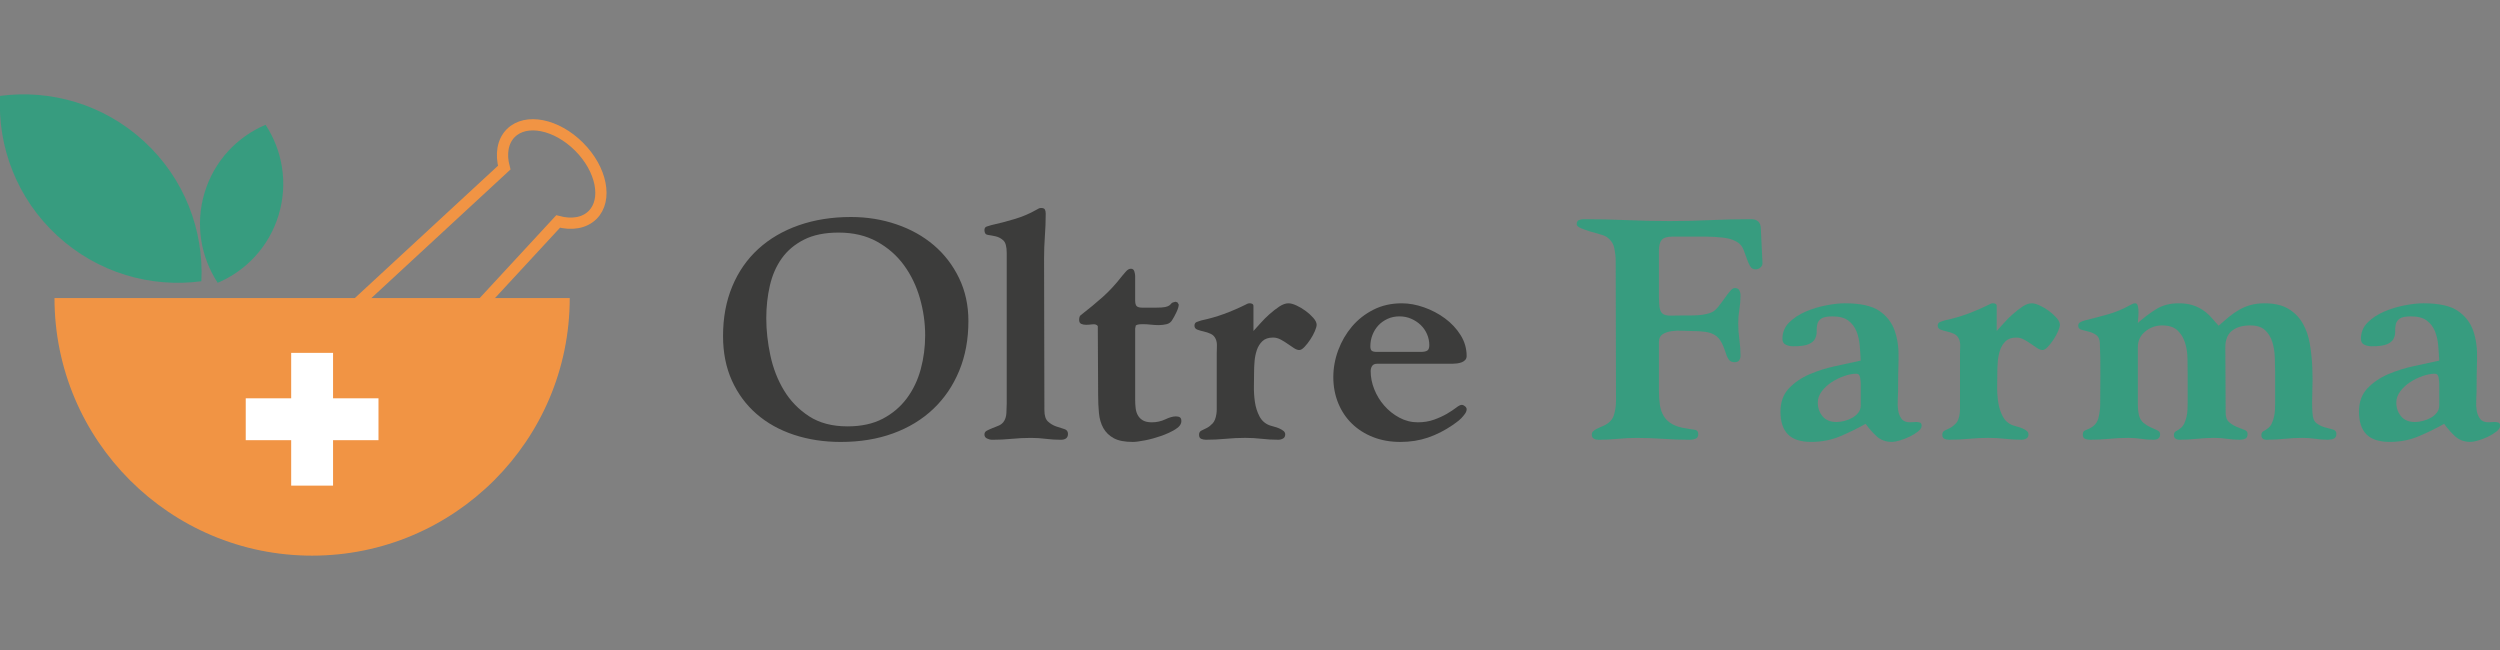 <?xml version="1.0" encoding="utf-8"?>
<!-- Generator: Adobe Illustrator 24.3.0, SVG Export Plug-In . SVG Version: 6.00 Build 0)  -->
<svg version="1.1" id="Livello_1" xmlns="http://www.w3.org/2000/svg" xmlns:xlink="http://www.w3.org/1999/xlink" x="0px" y="0px"
	 viewBox="0 0 250 65" enable-background="new 0 0 250 65" xml:space="preserve">
<rect x="0" y="0" width="250" height="65" fill="#808080" stroke="none"/>
<g>
	<g>
		<path fill="#3C3C3B" d="M72.304,33.601c0-1.827,0.306-3.479,0.919-4.953c0.612-1.474,1.482-2.726,2.608-3.754
			c1.126-1.028,2.477-1.817,4.052-2.368c1.574-0.55,3.313-0.826,5.215-0.826c1.596,0,3.111,0.245,4.543,0.732
			c1.432,0.488,2.679,1.184,3.74,2.087c1.06,0.903,1.902,1.999,2.525,3.287c0.623,1.288,0.935,2.721,0.935,4.3
			c0,1.828-0.306,3.485-0.919,4.969c-0.612,1.486-1.476,2.758-2.591,3.816c-1.115,1.06-2.455,1.875-4.018,2.446
			c-1.564,0.571-3.307,0.857-5.232,0.857c-1.684,0-3.248-0.239-4.691-0.717C77.946,43,76.7,42.304,75.65,41.39
			c-1.049-0.913-1.869-2.025-2.46-3.333C72.6,36.748,72.304,35.264,72.304,33.601z M76.628,31.826c0,1.205,0.137,2.446,0.41,3.723
			c0.273,1.278,0.726,2.441,1.359,3.489c0.634,1.049,1.469,1.912,2.506,2.586c1.037,0.675,2.32,1.013,3.849,1.013
			c1.377,0,2.55-0.255,3.522-0.764c0.971-0.509,1.774-1.189,2.408-2.041c0.633-0.851,1.098-1.823,1.392-2.913
			c0.295-1.091,0.442-2.217,0.442-3.381c0-1.246-0.175-2.481-0.524-3.707c-0.35-1.225-0.879-2.326-1.589-3.302
			c-0.71-0.976-1.611-1.765-2.703-2.368c-1.092-0.602-2.37-0.903-3.833-0.903c-1.377,0-2.528,0.233-3.457,0.701
			s-1.67,1.091-2.228,1.869c-0.557,0.779-0.955,1.688-1.195,2.726C76.748,29.593,76.628,30.684,76.628,31.826z"/>
		<path fill="#3C3C3B" d="M100.673,25.314c0-0.643-0.114-1.069-0.344-1.277c-0.229-0.207-0.487-0.343-0.77-0.405
			c-0.284-0.062-0.54-0.109-0.77-0.14c-0.229-0.031-0.344-0.191-0.344-0.482c0-0.187,0.076-0.306,0.228-0.358
			c0.152-0.052,0.304-0.099,0.456-0.14c0.761-0.166,1.537-0.369,2.33-0.608c0.793-0.238,1.515-0.545,2.167-0.919
			c0.087-0.042,0.163-0.083,0.228-0.125c0.065-0.042,0.152-0.062,0.261-0.062c0.195,0,0.321,0.052,0.375,0.156
			c0.054,0.104,0.081,0.239,0.081,0.405c0,0.747-0.027,1.495-0.082,2.243c-0.055,0.748-0.082,1.496-0.082,2.243l0.033,15.172
			c0,0.541,0.119,0.919,0.36,1.138c0.24,0.218,0.508,0.379,0.803,0.483c0.295,0.104,0.568,0.192,0.819,0.264
			c0.251,0.073,0.376,0.234,0.376,0.483c0,0.395-0.24,0.592-0.721,0.592c-0.502,0-0.999-0.031-1.489-0.093
			c-0.491-0.062-0.985-0.094-1.486-0.094c-0.652,0-1.298,0.031-1.938,0.094c-0.641,0.062-1.287,0.093-1.938,0.093
			c-0.174,0-0.348-0.042-0.522-0.125c-0.174-0.083-0.26-0.218-0.26-0.405c0-0.166,0.076-0.29,0.229-0.374
			c0.153-0.082,0.333-0.165,0.541-0.249c0.207-0.082,0.414-0.165,0.622-0.249c0.208-0.083,0.377-0.208,0.508-0.374
			c0.174-0.229,0.272-0.525,0.295-0.888c0.022-0.363,0.033-0.68,0.033-0.95V25.314z"/>
		<path fill="#3C3C3B" d="M109.78,32.605c-0.109-0.145-0.289-0.203-0.54-0.171c-0.252,0.031-0.465,0.047-0.639,0.047
			c-0.175,0-0.333-0.031-0.475-0.093c-0.142-0.062-0.213-0.197-0.213-0.405c0-0.082,0.011-0.171,0.033-0.265s0.065-0.16,0.131-0.203
			c0.83-0.643,1.569-1.256,2.221-1.838c0.65-0.581,1.29-1.277,1.917-2.087c0.087-0.103,0.211-0.249,0.374-0.436
			c0.162-0.187,0.33-0.281,0.503-0.281c0.173,0,0.286,0.088,0.341,0.265c0.054,0.177,0.082,0.327,0.082,0.451v2.43
			c0,0.291,0.049,0.488,0.148,0.592c0.098,0.104,0.3,0.156,0.606,0.156h1.245c0.48,0,0.813-0.021,0.999-0.062
			s0.322-0.094,0.41-0.156c0.087-0.062,0.158-0.13,0.213-0.203c0.054-0.073,0.191-0.13,0.41-0.171l0.197,0.062l0.131,0.218
			c0,0.187-0.076,0.442-0.229,0.763c-0.153,0.323-0.284,0.566-0.393,0.732c-0.131,0.249-0.327,0.405-0.589,0.468
			c-0.262,0.062-0.524,0.093-0.787,0.093c-0.262,0-0.53-0.016-0.802-0.047c-0.274-0.031-0.541-0.047-0.803-0.047
			c-0.109,0-0.224,0.005-0.344,0.016c-0.12,0.01-0.235,0.047-0.344,0.109c0,0.042-0.011,0.094-0.033,0.156
			c-0.022,0.062-0.033,0.114-0.033,0.156v7.134c0,0.291,0.016,0.571,0.049,0.841c0.033,0.27,0.109,0.509,0.229,0.716
			c0.12,0.208,0.289,0.374,0.508,0.499c0.218,0.125,0.514,0.187,0.885,0.187c0.48,0,0.928-0.099,1.343-0.296
			c0.415-0.197,0.764-0.296,1.049-0.296c0.174,0,0.311,0.031,0.41,0.094c0.098,0.062,0.147,0.187,0.147,0.374
			c0,0.312-0.208,0.592-0.622,0.841c-0.416,0.249-0.89,0.467-1.426,0.654c-0.535,0.187-1.07,0.332-1.605,0.436
			c-0.535,0.104-0.933,0.156-1.193,0.156c-0.824,0-1.462-0.125-1.917-0.374c-0.454-0.249-0.801-0.586-1.039-1.012
			c-0.238-0.426-0.384-0.925-0.439-1.496c-0.054-0.571-0.081-1.168-0.081-1.791L109.78,32.605z"/>
		<path fill="#3C3C3B" d="M128.846,30.33c0.218,0,0.486,0.073,0.803,0.218c0.316,0.145,0.622,0.327,0.917,0.545
			c0.295,0.217,0.551,0.451,0.77,0.701c0.218,0.249,0.328,0.478,0.328,0.686c0,0.145-0.061,0.358-0.18,0.638
			c-0.12,0.281-0.274,0.561-0.459,0.841c-0.186,0.28-0.377,0.525-0.574,0.732c-0.197,0.208-0.372,0.312-0.524,0.312
			c-0.153,0-0.328-0.062-0.524-0.187c-0.197-0.125-0.404-0.265-0.623-0.421c-0.219-0.156-0.453-0.301-0.704-0.436
			c-0.252-0.135-0.508-0.203-0.77-0.203c-0.459,0-0.813,0.12-1.064,0.358c-0.252,0.239-0.438,0.535-0.557,0.888
			c-0.12,0.353-0.197,0.727-0.229,1.121c-0.033,0.395-0.049,0.748-0.049,1.059c0,0.395-0.006,0.862-0.016,1.403
			c-0.011,0.54,0.022,1.075,0.098,1.604c0.076,0.53,0.229,1.012,0.459,1.449c0.229,0.436,0.574,0.738,1.032,0.904
			c0.109,0.042,0.251,0.083,0.426,0.125c0.174,0.042,0.344,0.099,0.508,0.171c0.164,0.073,0.306,0.156,0.426,0.249
			c0.119,0.094,0.18,0.214,0.18,0.358c0,0.187-0.071,0.322-0.213,0.405c-0.142,0.082-0.301,0.125-0.475,0.125
			c-0.568,0-1.12-0.031-1.655-0.093s-1.086-0.094-1.654-0.094c-0.655,0-1.31,0.031-1.966,0.094c-0.655,0.062-1.31,0.093-1.966,0.093
			c-0.174,0-0.333-0.031-0.475-0.093c-0.142-0.062-0.213-0.197-0.213-0.405c0-0.207,0.082-0.347,0.246-0.421
			c0.164-0.072,0.344-0.16,0.541-0.264c0.197-0.104,0.387-0.255,0.573-0.452c0.186-0.197,0.312-0.514,0.377-0.951
			c0.022-0.165,0.033-0.321,0.033-0.467c0-0.145,0-0.301,0-0.467v-5.141c0-0.228,0.005-0.467,0.016-0.716s-0.027-0.478-0.114-0.686
			c-0.11-0.249-0.278-0.425-0.508-0.53c-0.229-0.103-0.465-0.181-0.705-0.234c-0.24-0.051-0.453-0.114-0.638-0.186
			c-0.186-0.073-0.279-0.203-0.279-0.39c0-0.187,0.076-0.312,0.229-0.374c0.153-0.062,0.306-0.114,0.459-0.156
			c0.787-0.166,1.535-0.378,2.244-0.639c0.709-0.259,1.426-0.565,2.146-0.919c0.065-0.042,0.136-0.078,0.213-0.109
			c0.076-0.031,0.158-0.047,0.246-0.047c0.087,0,0.169,0.021,0.246,0.062c0.076,0.042,0.115,0.114,0.115,0.218v2.492
			c0.174-0.186,0.404-0.441,0.688-0.763c0.283-0.322,0.589-0.628,0.917-0.919c0.327-0.29,0.655-0.545,0.982-0.763
			C128.256,30.439,128.561,30.33,128.846,30.33z"/>
		<path fill="#3C3C3B" d="M137.067,37.122c0,0.603,0.119,1.205,0.36,1.807c0.24,0.603,0.574,1.148,1,1.636
			c0.426,0.488,0.928,0.888,1.506,1.199s1.196,0.467,1.851,0.467c0.589,0,1.13-0.088,1.621-0.265
			c0.491-0.177,0.922-0.374,1.294-0.592c0.371-0.218,0.676-0.421,0.917-0.607c0.24-0.187,0.425-0.28,0.557-0.28
			c0.109,0,0.218,0.047,0.328,0.14c0.108,0.094,0.163,0.192,0.163,0.295c0,0.146-0.055,0.296-0.163,0.452
			c-0.11,0.156-0.235,0.307-0.377,0.452c-0.142,0.145-0.295,0.275-0.459,0.39c-0.164,0.114-0.301,0.213-0.41,0.296
			c-0.786,0.54-1.605,0.955-2.457,1.246c-0.852,0.291-1.769,0.436-2.752,0.436c-1.005,0-1.917-0.161-2.735-0.483
			c-0.819-0.322-1.523-0.768-2.113-1.339c-0.589-0.571-1.048-1.256-1.376-2.056c-0.327-0.799-0.491-1.667-0.491-2.602
			c0-0.913,0.164-1.812,0.491-2.694c0.328-0.883,0.787-1.672,1.376-2.368c0.59-0.696,1.305-1.256,2.146-1.682
			c0.84-0.426,1.785-0.639,2.833-0.639c0.721,0,1.463,0.135,2.228,0.405c0.764,0.27,1.463,0.638,2.097,1.106
			c0.633,0.467,1.152,1.023,1.556,1.667c0.404,0.644,0.606,1.34,0.606,2.087c0,0.167-0.049,0.301-0.147,0.405
			c-0.099,0.104-0.219,0.182-0.361,0.234c-0.142,0.052-0.295,0.088-0.459,0.109s-0.311,0.031-0.442,0.031h-7.534
			c-0.241,0-0.41,0.073-0.508,0.218C137.116,36.738,137.067,36.915,137.067,37.122z M142.079,35.19c0.283,0,0.496-0.041,0.639-0.125
			c0.142-0.082,0.213-0.269,0.213-0.56c0-0.374-0.077-0.737-0.229-1.091c-0.154-0.352-0.367-0.659-0.639-0.919
			c-0.274-0.26-0.59-0.467-0.95-0.623c-0.361-0.156-0.749-0.234-1.164-0.234c-0.437,0-0.835,0.083-1.195,0.249
			c-0.36,0.166-0.666,0.384-0.917,0.654c-0.252,0.27-0.447,0.587-0.59,0.95c-0.142,0.364-0.212,0.743-0.212,1.138
			c0,0.229,0.049,0.379,0.147,0.451c0.099,0.073,0.257,0.109,0.475,0.109H142.079z"/>
		<path fill="#379C7F" d="M161.57,26.156c0-0.456-0.05-0.913-0.148-1.371c-0.099-0.457-0.366-0.83-0.803-1.122
			c-0.131-0.082-0.355-0.165-0.672-0.249c-0.317-0.082-0.644-0.176-0.982-0.28c-0.339-0.104-0.639-0.213-0.901-0.327
			s-0.393-0.244-0.393-0.39c0-0.207,0.07-0.343,0.213-0.405c0.142-0.062,0.3-0.094,0.475-0.094c1.442,0,2.877,0.031,4.308,0.094
			c1.431,0.062,2.867,0.094,4.308,0.094c1.354,0,2.703-0.031,4.046-0.094c1.343-0.062,2.703-0.094,4.079-0.094
			c0.633,0,0.96,0.301,0.982,0.904l0.164,3.427c0.022,0.187-0.039,0.348-0.18,0.483c-0.142,0.135-0.312,0.203-0.508,0.203
			c-0.241,0-0.421-0.104-0.541-0.312s-0.229-0.452-0.327-0.732c-0.099-0.28-0.203-0.565-0.312-0.856
			c-0.109-0.291-0.262-0.519-0.459-0.686c-0.393-0.312-0.906-0.503-1.54-0.577c-0.633-0.072-1.201-0.109-1.703-0.109h-3.439
			c-0.525,0-0.879,0.11-1.065,0.329c-0.186,0.219-0.278,0.568-0.278,1.048v4.66c0,0.542,0.033,0.944,0.098,1.204
			c0.065,0.261,0.191,0.439,0.377,0.532c0.185,0.094,0.447,0.136,0.786,0.125c0.338-0.01,0.77-0.016,1.294-0.016
			c0.197,0,0.42,0,0.672,0c0.251,0,0.508-0.01,0.77-0.031c0.263-0.02,0.508-0.056,0.738-0.109c0.229-0.051,0.43-0.119,0.606-0.203
			c0.197-0.103,0.398-0.285,0.606-0.545c0.207-0.26,0.41-0.53,0.606-0.81c0.197-0.281,0.381-0.524,0.557-0.732
			c0.174-0.208,0.328-0.312,0.459-0.312c0.24,0,0.398,0.078,0.475,0.234c0.076,0.155,0.115,0.327,0.115,0.514
			c0,0.479-0.039,0.945-0.115,1.401c-0.076,0.457-0.114,0.919-0.114,1.387c0,0.531,0.038,1.066,0.114,1.605
			c0.076,0.54,0.115,1.08,0.115,1.62c0,0.187-0.044,0.343-0.131,0.467c-0.088,0.125-0.24,0.187-0.459,0.187
			c-0.262,0-0.453-0.083-0.573-0.249c-0.12-0.166-0.213-0.353-0.279-0.561c-0.153-0.498-0.316-0.903-0.491-1.215
			c-0.175-0.312-0.393-0.545-0.655-0.701c-0.262-0.156-0.579-0.259-0.95-0.312c-0.372-0.051-0.83-0.078-1.376-0.078
			c-0.262,0-0.573-0.01-0.934-0.03c-0.361-0.021-0.715-0.005-1.065,0.046c-0.35,0.053-0.644,0.156-0.885,0.312
			c-0.24,0.156-0.36,0.41-0.36,0.764v4.891c0,0.541,0.033,1.018,0.098,1.434c0.065,0.416,0.197,0.784,0.393,1.106
			c0.197,0.322,0.48,0.587,0.852,0.795c0.371,0.208,0.862,0.353,1.474,0.436c0.197,0.042,0.431,0.078,0.704,0.109
			c0.273,0.031,0.41,0.183,0.41,0.452c0,0.229-0.088,0.379-0.262,0.452c-0.175,0.073-0.361,0.109-0.557,0.109
			c-0.896,0-1.785-0.031-2.67-0.093c-0.885-0.062-1.775-0.094-2.67-0.094c-0.634,0-1.267,0.031-1.9,0.094
			c-0.634,0.062-1.267,0.093-1.9,0.093c-0.175,0-0.333-0.036-0.475-0.109c-0.142-0.073-0.213-0.213-0.213-0.421
			c0-0.125,0.044-0.228,0.131-0.312c0.088-0.082,0.197-0.16,0.328-0.234c0.131-0.072,0.262-0.134,0.393-0.186
			c0.131-0.052,0.24-0.099,0.327-0.14c0.545-0.249,0.89-0.603,1.032-1.06c0.142-0.456,0.213-0.945,0.213-1.464L161.57,26.156z"/>
		<path fill="#379C7F" d="M183.255,31.639c-0.546,0-0.923,0.073-1.13,0.218c-0.208,0.145-0.339,0.332-0.393,0.561
			c-0.055,0.229-0.076,0.467-0.065,0.716c0.01,0.249-0.039,0.488-0.148,0.717c-0.109,0.229-0.322,0.416-0.639,0.561
			s-0.835,0.218-1.556,0.218c-0.262,0-0.508-0.052-0.737-0.156c-0.229-0.104-0.344-0.301-0.344-0.592
			c0-0.643,0.224-1.189,0.673-1.636c0.449-0.447,1.002-0.81,1.659-1.091c0.657-0.28,1.342-0.488,2.054-0.623
			c0.711-0.135,1.33-0.203,1.856-0.203c1.555,0,2.705,0.254,3.449,0.761c0.745,0.508,1.26,1.175,1.544,2.004
			c0.285,0.828,0.41,1.771,0.378,2.827c-0.033,1.057-0.049,2.124-0.049,3.201c0,0.269-0.011,0.58-0.033,0.932
			c-0.022,0.352-0.006,0.689,0.048,1.01c0.054,0.321,0.167,0.595,0.34,0.823c0.171,0.228,0.452,0.342,0.84,0.342
			c0.108,0,0.209-0.005,0.306-0.016s0.2-0.016,0.307-0.016c0.151,0,0.281,0.022,0.387,0.063c0.108,0.042,0.162,0.148,0.162,0.316
			c0,0.19-0.12,0.381-0.36,0.571c-0.24,0.19-0.524,0.364-0.852,0.522c-0.327,0.157-0.655,0.284-0.982,0.379
			c-0.328,0.095-0.579,0.142-0.754,0.142c-0.634,0-1.152-0.187-1.556-0.561c-0.404-0.374-0.77-0.789-1.097-1.246
			c-0.852,0.478-1.715,0.899-2.588,1.262c-0.873,0.363-1.824,0.545-2.85,0.545c-1.07,0-1.851-0.255-2.342-0.764
			c-0.491-0.508-0.737-1.262-0.737-2.259c0-0.955,0.278-1.729,0.836-2.32c0.557-0.592,1.244-1.064,2.064-1.418
			c0.818-0.352,1.692-0.628,2.62-0.825c0.928-0.197,1.764-0.379,2.506-0.545c-0.022-0.478-0.054-0.976-0.098-1.495
			s-0.153-0.997-0.327-1.434c-0.175-0.436-0.448-0.794-0.819-1.075C184.456,31.779,183.932,31.639,183.255,31.639z M186.072,38.3
			c0-0.124-0.022-0.309-0.065-0.557c-0.044-0.247-0.164-0.372-0.36-0.372c-0.372,0-0.781,0.078-1.229,0.232
			c-0.447,0.155-0.868,0.361-1.262,0.62c-0.393,0.257-0.721,0.562-0.982,0.913c-0.262,0.351-0.393,0.723-0.393,1.115
			c0,0.537,0.159,0.996,0.475,1.377c0.317,0.382,0.781,0.573,1.393,0.573c0.24,0,0.502-0.036,0.786-0.108
			c0.283-0.072,0.545-0.175,0.787-0.309c0.24-0.134,0.442-0.305,0.606-0.511c0.164-0.206,0.246-0.443,0.246-0.712V38.3z"/>
		<path fill="#379C7F" d="M203.172,30.33c0.218,0,0.486,0.073,0.803,0.218c0.316,0.145,0.622,0.327,0.917,0.545
			c0.295,0.217,0.551,0.451,0.77,0.701s0.328,0.478,0.328,0.686c0,0.145-0.061,0.358-0.18,0.638
			c-0.12,0.281-0.274,0.561-0.459,0.841c-0.186,0.28-0.377,0.525-0.574,0.732c-0.197,0.208-0.372,0.312-0.524,0.312
			c-0.153,0-0.328-0.062-0.524-0.187c-0.197-0.125-0.404-0.265-0.623-0.421c-0.219-0.156-0.453-0.301-0.704-0.436
			c-0.252-0.135-0.508-0.203-0.77-0.203c-0.459,0-0.813,0.12-1.064,0.358c-0.252,0.239-0.438,0.535-0.557,0.888
			c-0.12,0.353-0.197,0.727-0.229,1.121c-0.033,0.395-0.049,0.748-0.049,1.059c0,0.395-0.006,0.862-0.016,1.403
			c-0.011,0.54,0.022,1.075,0.098,1.604c0.076,0.53,0.229,1.012,0.459,1.449s0.574,0.738,1.032,0.904
			c0.109,0.042,0.251,0.083,0.426,0.125c0.174,0.042,0.344,0.099,0.508,0.171c0.164,0.073,0.306,0.156,0.426,0.249
			c0.119,0.094,0.18,0.214,0.18,0.358c0,0.187-0.071,0.322-0.213,0.405c-0.142,0.082-0.301,0.125-0.475,0.125
			c-0.568,0-1.12-0.031-1.655-0.093s-1.086-0.094-1.654-0.094c-0.655,0-1.31,0.031-1.966,0.094s-1.31,0.093-1.966,0.093
			c-0.174,0-0.333-0.031-0.475-0.093c-0.142-0.062-0.213-0.197-0.213-0.405c0-0.207,0.082-0.347,0.246-0.421
			c0.164-0.072,0.344-0.16,0.541-0.264c0.197-0.104,0.387-0.255,0.573-0.452c0.186-0.197,0.312-0.514,0.377-0.951
			c0.022-0.165,0.033-0.321,0.033-0.467c0-0.145,0-0.301,0-0.467v-5.141c0-0.228,0.005-0.467,0.016-0.716s-0.027-0.478-0.114-0.686
			c-0.11-0.249-0.278-0.425-0.508-0.53c-0.229-0.103-0.465-0.181-0.705-0.234c-0.24-0.051-0.453-0.114-0.638-0.186
			c-0.186-0.073-0.279-0.203-0.279-0.39c0-0.187,0.076-0.312,0.229-0.374s0.306-0.114,0.459-0.156
			c0.787-0.166,1.535-0.378,2.244-0.639c0.709-0.259,1.425-0.565,2.146-0.919c0.065-0.042,0.136-0.078,0.213-0.109
			c0.076-0.031,0.158-0.047,0.246-0.047c0.087,0,0.169,0.021,0.246,0.062c0.076,0.042,0.115,0.114,0.115,0.218v2.492
			c0.174-0.186,0.404-0.441,0.688-0.763c0.283-0.322,0.589-0.628,0.917-0.919c0.327-0.29,0.655-0.545,0.982-0.763
			C202.582,30.439,202.888,30.33,203.172,30.33z"/>
		<path fill="#379C7F" d="M207.823,32.574c0-0.166,0.07-0.286,0.213-0.358c0.142-0.073,0.289-0.13,0.442-0.171
			c0.764-0.187,1.534-0.39,2.309-0.608c0.775-0.218,1.512-0.524,2.211-0.919c0.087-0.042,0.168-0.083,0.246-0.125
			c0.076-0.042,0.168-0.062,0.278-0.062c0.131,0,0.218,0.088,0.262,0.265s0.066,0.379,0.066,0.607c0,0.229-0.012,0.447-0.033,0.654
			c-0.022,0.208-0.033,0.353-0.033,0.436c0.61-0.54,1.226-1.002,1.848-1.386c0.621-0.384,1.368-0.577,2.24-0.577
			c0.479,0,0.905,0.052,1.275,0.156c0.371,0.104,0.714,0.255,1.03,0.452c0.316,0.197,0.605,0.436,0.867,0.716
			c0.261,0.28,0.534,0.587,0.817,0.919c0.349-0.312,0.686-0.603,1.014-0.873c0.327-0.269,0.671-0.508,1.031-0.716
			c0.359-0.208,0.746-0.369,1.16-0.483c0.414-0.114,0.873-0.171,1.374-0.171c0.98,0,1.776,0.182,2.386,0.545
			c0.61,0.364,1.09,0.846,1.439,1.449c0.349,0.603,0.588,1.293,0.719,2.072c0.131,0.778,0.213,1.573,0.246,2.384
			c0.033,0.81,0.033,1.61,0,2.398c-0.033,0.79-0.028,1.496,0.016,2.119c0.022,0.499,0.158,0.841,0.41,1.028
			c0.251,0.187,0.524,0.322,0.818,0.405s0.562,0.155,0.803,0.217c0.24,0.062,0.36,0.209,0.36,0.436c0,0.249-0.088,0.41-0.262,0.483
			c-0.175,0.073-0.372,0.109-0.589,0.109c-0.437,0-0.857-0.031-1.26-0.093c-0.404-0.062-0.821-0.094-1.254-0.094
			c-0.606,0-1.207,0.031-1.802,0.094c-0.595,0.062-1.198,0.093-1.81,0.093c-0.35,0-0.524-0.156-0.524-0.467
			c0-0.187,0.07-0.316,0.213-0.39c0.142-0.072,0.278-0.16,0.41-0.265c0.174-0.124,0.311-0.29,0.41-0.498
			c0.098-0.208,0.174-0.431,0.229-0.67c0.054-0.238,0.087-0.477,0.098-0.717c0.011-0.238,0.016-0.451,0.016-0.638v-3.147
			c0-0.436-0.011-0.924-0.033-1.464c-0.022-0.539-0.104-1.043-0.246-1.511c-0.142-0.467-0.382-0.862-0.721-1.184
			c-0.339-0.322-0.836-0.483-1.491-0.483c-0.764,0-1.371,0.177-1.818,0.53s-0.672,0.903-0.672,1.651
			c0,1.101,0.005,2.197,0.016,3.287c0.011,1.09,0.016,2.186,0.016,3.287c0,0.416,0.115,0.722,0.344,0.919
			c0.229,0.197,0.48,0.353,0.753,0.467c0.273,0.114,0.524,0.213,0.753,0.295c0.229,0.084,0.344,0.218,0.344,0.405
			c0,0.249-0.077,0.41-0.229,0.483c-0.153,0.073-0.35,0.109-0.59,0.109c-0.415,0-0.83-0.031-1.244-0.093
			c-0.416-0.062-0.83-0.094-1.245-0.094c-0.589,0-1.174,0.031-1.753,0.094s-1.163,0.093-1.752,0.093
			c-0.154,0-0.284-0.036-0.393-0.109c-0.11-0.073-0.164-0.192-0.164-0.358c0-0.187,0.07-0.316,0.213-0.39
			c0.142-0.072,0.278-0.16,0.41-0.265c0.174-0.124,0.311-0.29,0.41-0.498c0.098-0.208,0.174-0.431,0.229-0.67
			c0.054-0.238,0.087-0.477,0.098-0.717c0.011-0.238,0.016-0.451,0.016-0.638v-2.96c0-0.456-0.005-0.965-0.016-1.526
			c-0.011-0.561-0.093-1.085-0.246-1.573c-0.153-0.488-0.404-0.898-0.753-1.23c-0.35-0.332-0.863-0.499-1.54-0.499
			c-0.634,0-1.195,0.203-1.687,0.607c-0.492,0.405-0.738,0.919-0.738,1.543v5.795c0,0.353,0.033,0.685,0.099,0.997
			c0.087,0.353,0.246,0.623,0.475,0.81s0.464,0.332,0.704,0.436c0.24,0.104,0.459,0.202,0.655,0.295
			c0.197,0.093,0.295,0.223,0.295,0.39c0,0.374-0.218,0.561-0.655,0.561s-0.857-0.031-1.261-0.093
			c-0.404-0.062-0.825-0.094-1.262-0.094c-0.634,0-1.273,0.031-1.916,0.094c-0.645,0.062-1.284,0.093-1.917,0.093
			c-0.175,0-0.339-0.031-0.491-0.093c-0.153-0.062-0.229-0.197-0.229-0.405c0-0.229,0.065-0.368,0.197-0.421
			c0.131-0.051,0.283-0.119,0.459-0.203c0.48-0.228,0.781-0.576,0.901-1.043c0.119-0.467,0.18-0.929,0.18-1.386
			c0-1.017,0.004-2.035,0.016-3.054c0.01-1.017-0.006-2.035-0.05-3.053c-0.022-0.394-0.147-0.67-0.376-0.826
			s-0.475-0.265-0.738-0.327c-0.262-0.062-0.502-0.124-0.721-0.186C207.932,32.916,207.823,32.781,207.823,32.574z"/>
		<path fill="#379C7F" d="M241.105,31.639c-0.546,0-0.923,0.073-1.13,0.218c-0.208,0.145-0.339,0.332-0.393,0.561
			c-0.055,0.229-0.076,0.467-0.065,0.716c0.01,0.249-0.039,0.488-0.148,0.717c-0.109,0.229-0.322,0.416-0.639,0.561
			s-0.835,0.218-1.556,0.218c-0.262,0-0.508-0.052-0.737-0.156c-0.229-0.104-0.344-0.301-0.344-0.592
			c0-0.643,0.224-1.189,0.673-1.636c0.449-0.447,1.002-0.81,1.659-1.091c0.657-0.28,1.342-0.488,2.054-0.623
			c0.711-0.135,1.33-0.203,1.856-0.203c1.555,0,2.705,0.254,3.449,0.761c0.745,0.508,1.26,1.175,1.544,2.004
			c0.285,0.828,0.41,1.771,0.378,2.827c-0.033,1.057-0.049,2.124-0.049,3.201c0,0.269-0.011,0.58-0.033,0.932
			c-0.022,0.352-0.006,0.689,0.048,1.01c0.054,0.321,0.167,0.595,0.34,0.823c0.171,0.228,0.452,0.342,0.84,0.342
			c0.108,0,0.209-0.005,0.306-0.016c0.097-0.01,0.2-0.016,0.307-0.016c0.151,0,0.281,0.022,0.387,0.063
			c0.108,0.042,0.162,0.148,0.162,0.316c0,0.19-0.12,0.381-0.36,0.571c-0.24,0.19-0.524,0.364-0.852,0.522
			c-0.327,0.157-0.655,0.284-0.982,0.379c-0.328,0.095-0.579,0.142-0.754,0.142c-0.634,0-1.152-0.187-1.556-0.561
			c-0.404-0.374-0.77-0.789-1.097-1.246c-0.852,0.478-1.715,0.899-2.588,1.262s-1.824,0.545-2.85,0.545
			c-1.07,0-1.851-0.255-2.342-0.764c-0.491-0.508-0.737-1.262-0.737-2.259c0-0.955,0.278-1.729,0.836-2.32
			c0.557-0.592,1.244-1.064,2.064-1.418c0.818-0.352,1.692-0.628,2.62-0.825c0.928-0.197,1.764-0.379,2.506-0.545
			c-0.022-0.478-0.054-0.976-0.098-1.495c-0.044-0.519-0.153-0.997-0.327-1.434c-0.175-0.436-0.448-0.794-0.819-1.075
			C242.306,31.779,241.782,31.639,241.105,31.639z M243.922,38.3c0-0.124-0.022-0.309-0.065-0.557
			c-0.044-0.247-0.164-0.372-0.36-0.372c-0.372,0-0.781,0.078-1.229,0.232c-0.447,0.155-0.868,0.361-1.262,0.62
			c-0.393,0.257-0.721,0.562-0.982,0.913c-0.262,0.351-0.393,0.723-0.393,1.115c0,0.537,0.159,0.996,0.475,1.377
			c0.317,0.382,0.781,0.573,1.393,0.573c0.24,0,0.502-0.036,0.786-0.108c0.283-0.072,0.545-0.175,0.787-0.309
			c0.24-0.134,0.442-0.305,0.606-0.511c0.164-0.206,0.246-0.443,0.246-0.712V38.3z"/>
	</g>
	<g>
		<path fill="#379C7F" d="M14.413,14.144c4.045,3.724,5.974,8.887,5.725,13.982C15.084,28.796,9.777,27.3,5.73,23.573
			s-5.975-8.891-5.723-13.984C5.064,8.921,10.368,10.419,14.413,14.144z"/>
		<path fill="#379C7F" d="M27.863,21.5c-0.961,3.175-3.259,5.578-6.092,6.781c-1.691-2.57-2.271-5.845-1.31-9.022
			s3.261-5.58,6.094-6.78C28.246,15.051,28.825,18.326,27.863,21.5z"/>
		<path fill="none" stroke="#F19444" stroke-width="1.123" stroke-miterlimit="10" d="M55.812,22.149L31.337,48.63l-7.394-7.394
			l26.481-24.475c-0.36-1.355-0.164-2.631,0.656-3.451c1.511-1.511,4.565-0.902,6.825,1.358c2.26,2.26,2.869,5.314,1.358,6.825
			C58.442,22.313,57.167,22.509,55.812,22.149z"/>
		<path fill="#F19444" d="M56.974,29.804c0,14.226-11.535,25.761-25.765,25.761S5.449,44.03,5.449,29.804H56.974z"/>
		<polygon fill="#FFFFFF" points="37.849,39.831 37.849,44.018 33.305,44.018 33.305,48.562 29.118,48.562 29.118,44.018 
			24.574,44.018 24.574,39.831 29.118,39.831 29.118,35.287 33.305,35.287 33.305,39.831 		"/>
	</g>
</g>
</svg>
